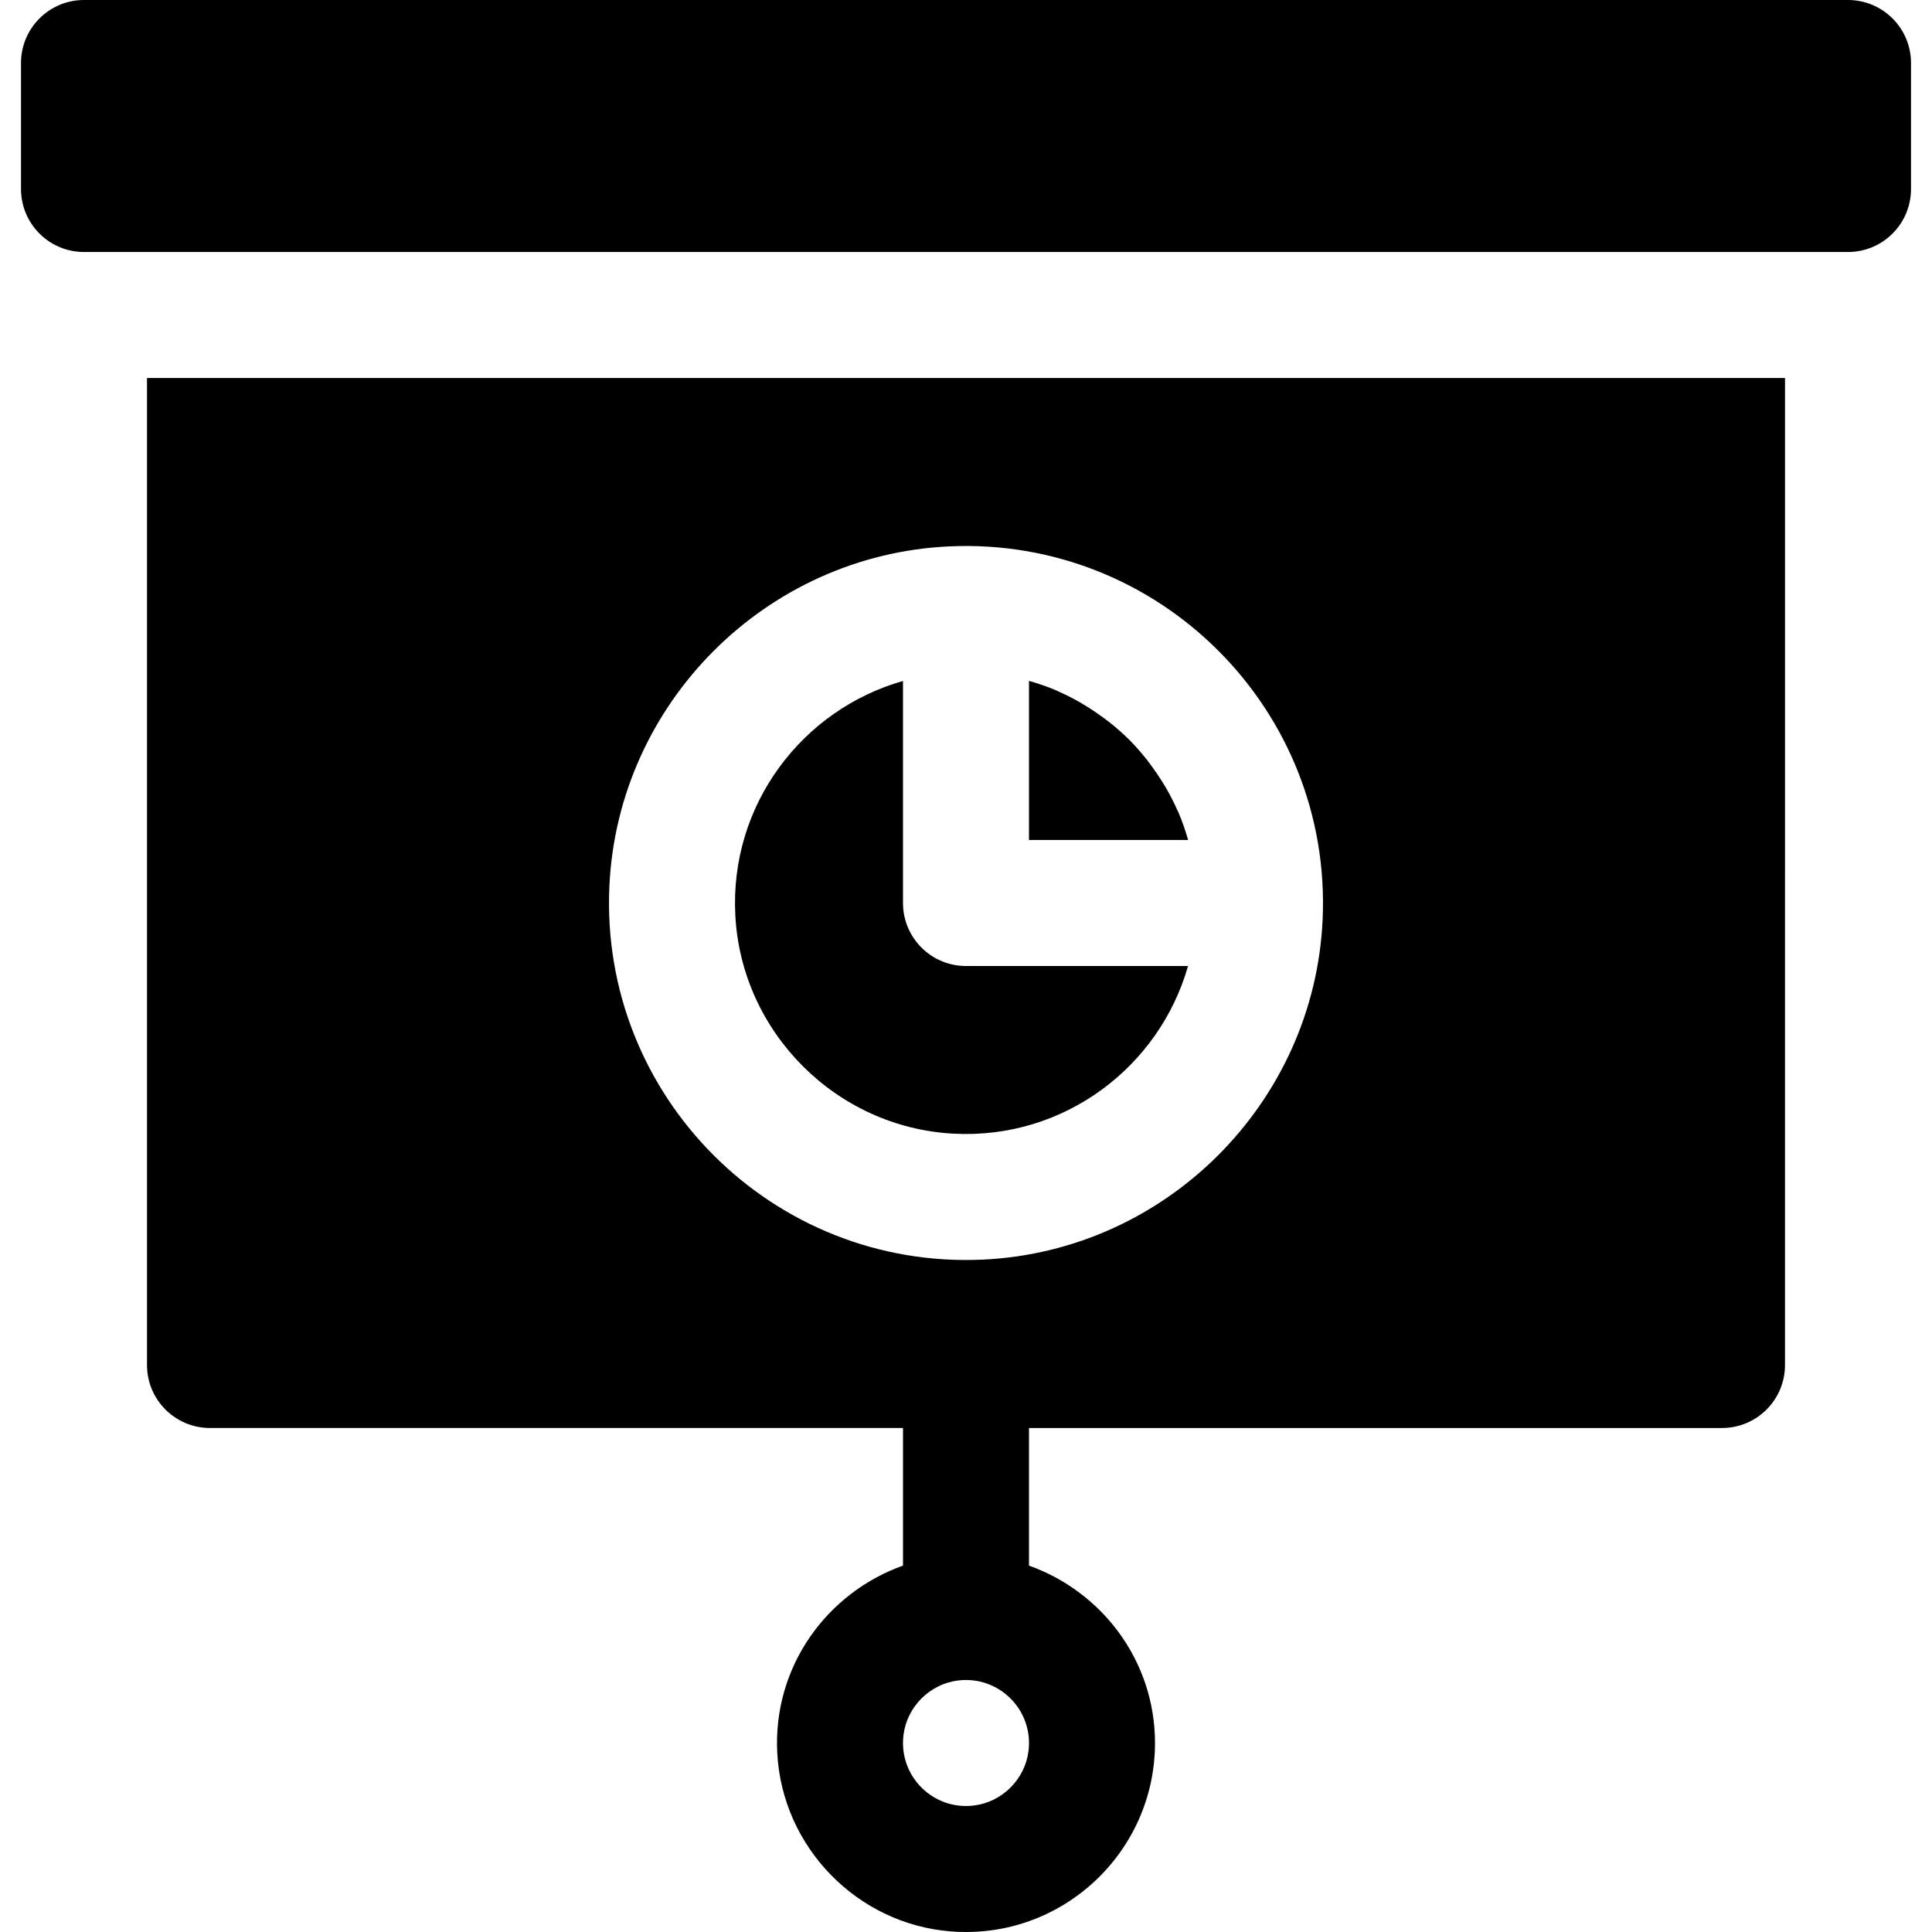 <?xml version="1.0" encoding="iso-8859-1"?>
<!-- Uploaded to: SVG Repo, www.svgrepo.com, Generator: SVG Repo Mixer Tools -->
<svg fill="#000000" height="800px" width="800px" version="1.1" id="Layer_1" xmlns="http://www.w3.org/2000/svg" xmlns:xlink="http://www.w3.org/1999/xlink" 
	 viewBox="0 0 511.999 511.999" xml:space="preserve">
<g>
	<g>
		<path d="M489.739,0H22.26C13.04,0,5.565,7.475,5.565,16.696v33.391c0,9.22,7.475,16.696,16.696,16.696h467.478
			c9.22,0,16.696-7.475,16.696-16.696V16.696C506.434,7.475,498.959,0,489.739,0z"/>
	</g>
</g>
<g>
	<g>
		<path d="M255.999,256.001c-9.22-0.001-16.696-7.476-16.696-16.697v-58.843c-26.657,7.578-45.99,32.756-44.434,62.15
			c1.642,31.023,26.765,56.161,57.787,57.821c29.404,1.574,54.603-17.761,62.185-44.432H255.999z"/>
	</g>
</g>
<g>
	<g>
		<path d="M312.317,215.334c-0.128-0.299-0.29-0.58-0.421-0.876c-0.829-1.854-1.747-3.659-2.75-5.412
			c-0.375-0.658-0.78-1.294-1.179-1.938c-0.85-1.369-1.752-2.706-2.714-4c-0.463-0.624-0.91-1.26-1.396-1.869
			c-1.402-1.76-2.875-3.46-4.457-5.053c-0.092-0.091-0.179-0.18-0.272-0.272c-1.598-1.587-3.305-3.065-5.068-4.47
			c-0.589-0.47-1.204-0.905-1.81-1.355c-1.318-0.981-2.68-1.9-4.076-2.766c-0.63-0.392-1.258-0.787-1.902-1.156
			c-1.774-1.014-3.597-1.946-5.475-2.783c-0.277-0.124-0.541-0.275-0.82-0.395c-2.345-1.003-4.781-1.832-7.263-2.544
			c-0.009,0.007-0.011,0.008-0.02,0.015v42.149h42.146c0.008-0.01,0.009-0.012,0.017-0.022
			C314.146,220.108,313.319,217.677,312.317,215.334z"/>
	</g>
</g>
<g>
	<g>
		<path d="M38.956,100.174v261.565c0,9.22,7.475,16.696,16.696,16.696h183.652v36.468c-20.196,7.201-34.544,26.818-33.318,49.735
			c1.332,24.899,21.189,45.285,46.049,47.208c29.401,2.275,54.052-21.002,54.052-49.932c0-21.737-14-40.096-33.391-47.01v-36.468
			h183.652c9.22,0,16.696-7.475,16.696-16.696V100.174H38.956z M272.557,464.089c-0.945,7.434-6.948,13.437-14.382,14.382
			c-10.907,1.386-20.118-7.827-18.733-18.733c0.945-7.434,6.948-13.437,14.382-14.382
			C264.731,443.971,273.943,453.183,272.557,464.089z M350.506,243.725c-2.221,48.532-41.514,87.842-90.044,90.084
			c-55.663,2.571-101.517-43.262-98.97-98.927c2.222-48.531,41.515-87.841,90.045-90.084
			C307.201,142.227,353.055,188.06,350.506,243.725z"/>
	</g>
</g>
</svg>